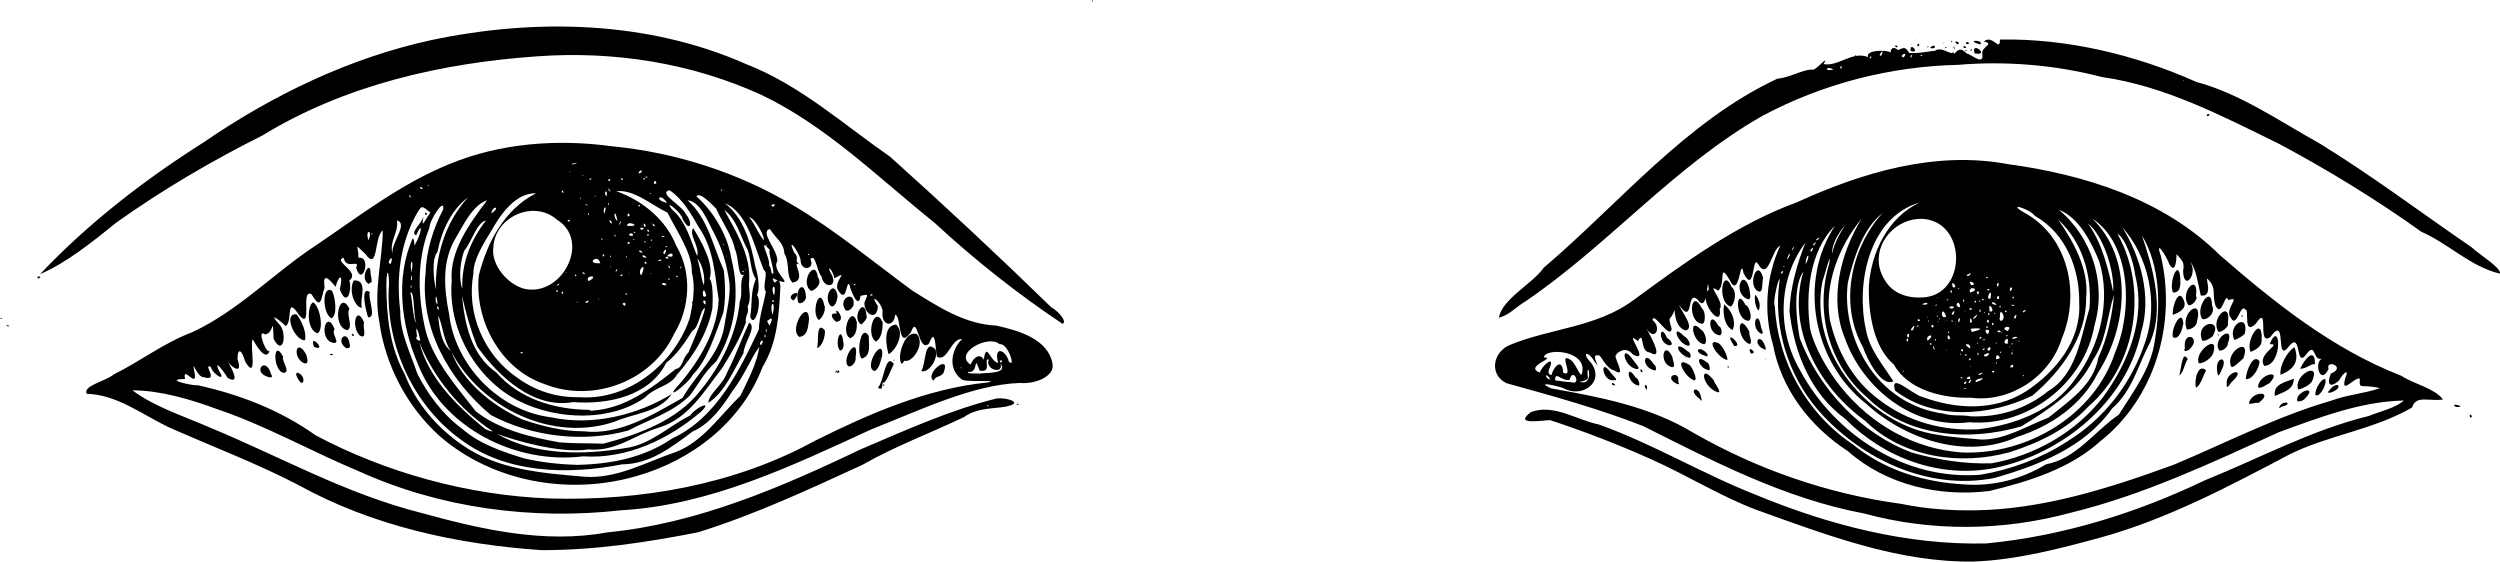<svg xmlns="http://www.w3.org/2000/svg" width="1547.905" height="347.702"><path fill="currentColor" d="M1222.56 347.672c-46.977.857-91.906-16.546-135.52-32.16-22.32-8.545-42.7-21.356-64.48-31.04-20.442-9.227-41.668-17.36-62.72-24.32-4.882-.005-23.14 3.436-12-4.96 13.964-5.41 28.397 4.883 42.24 7.68 33.42 11.956 64.087 30.57 97.12 43.52 44.988 18.617 93.69 31.286 142.72 30.08 47.13-4.54 92.886-18.77 135.52-39.2 33.6-13.526 65.78-31.056 101.12-39.68 7.103-2.872 17.056-5.133 21.76-9.6-26.56.524-52.366 10.53-77.12 19.52-41.94 19.07-83.935 38.923-128.96 49.92-41.907 11.39-86.03 11.923-128.16.48-48.64-9.114-92.842-32.082-136.64-54.08-27.56-10.83-56.44-18.73-84.64-26.56-11.022-5.228-8.588-19.52 2.4-23.84 24.746-10.13 53.377-10.81 75.84-27.36 31.8-23.305 64.292-47.18 101.47-60.8 40.616-18.513 85.715-32.032 130.53-23.68 47.535 6.47 96.32 21.64 131.36 56.32 34.027 29.563 69.998 58.327 112.32 74.72 8.222 5.37 20.372 7.553 25.92 14.72-8.918 1.35-16.693-2.97-19.2 4.96-23.677 13.764-51.235 16.92-75.68 28.96-37.644 19.84-75.417 39.908-116.48 51.36-25.658 7.002-52.248 13.987-78.72 15.04zm0-31.68c42.632-.612 83.88-13.835 123.52-28.32 32.4-13.576 63.726-29.865 97.6-39.68 9.688-3.63 20.37-4.302 29.92-7.68-12.27-2.84-12.898 1.428-12.48-5.92-3.593-1-12.15 10.928-8.96-.44 2.758-6.24-1.652-2.87-3.84 1.56-5.47 4.977-8.003 2.82-5.12-4.248 10.01-3.918-3.513-9.227-1.44-2.792-5.336 10.888-9.398-4.935-3.68-6.56-6.385 2.61-3.87-11.087-10.233-2.4-6.716 9.075-2.692-15.052-10.567-5.12-9.08 11.9-.755-20.627-11.53-5.76-8.664 6.425-.147-21.43-9.1-8.16-8.197 7.986-3.672-10.023-6.4-8.64-2.847-4.82-5.217 11.52-8.8 5.28-5.008-5.55 7.036-14.425-1.687-11.273-2.24-5.975-3.87 11.66-8.073 3.273-2.18-7.123.776-10.554-4.16-15.68-3.535-4.456 3.965 10.843-4.89 9.53-1.686-6.915-2.86-17-6.63-20.89 5.216 7.007-3.644 18.933-4.32 6.08.9-6.495-.34-6.153-4-10.81-.117-.708.03 13.935-4.48 6.33-1.828-5.195-9.244-16.527-5.28-5.12 9.784 41.304-3.517 87.903-37.59 114.72-18.777 17.036-44.356 24.84-68.49 30.72-30.78 3.82-63.742-3.496-87.68-24.64-23.387-15.178-41.332-38.4-46.4-65.92-6.038-20.27-4.157-42.692 4.48-61.28-5.3 1.894-7.233 22.44-13.76 11.267-3.77-6.422-1.8 19.737-8.96 5.693-2.173-11.863-2.338 18.035-8.96 3.584-6.744-10.81-1.798 3.12-6.717 7.296-8.44-5.817 4.383 7.313.956 11.2 2 14.275-14.49-6.035-6.72-12-1.324-12.075-.182 16.314-6.88 6.4-7.536-6.753-1.935 16.834-11.76 3.096 2.24 5.072 10.102 14.44 4.24 15.944-7.194-2.092-6.694-13.105-6.88-12.64-2.57 7.62-4.563 2.42-1.76 11.52-.905 7.545-11.5-11.407-11.84-5.28 5.856 4.465 1.418 13.66-3.84 5.12.045.286 12.408 20.868 2.15 14.88-6.685-.372-3-14.392-7.396-7.04-9.953-8.345 8.647 14.42-3.076 8.32-6.196-7.764-13.414 3.346-10.08.64-3.48-1.424 7.373 14.81-1.408 9.28-5.304-1.168-8.73-10.415-9.632-9.28-6.31-2.056 2.73 10.878-2.72 3.68-3.876-6.946-8.445-5.82-2.08.8 8.83 11.844-5.503 22.27-17.12 15.68-4.616-1.6-17.724-4.542-7.68.16 30.34 5.352 61.714 11.312 88.48 27.68 39.626 22.614 83.146 37.723 128.48 43.84 14.967 3.095 30.054 4.158 45.28 4zm188.52-63.44c1.762-5.65 10.106-2.8 1.56-.72-.518.246-.9.854-1.56.72zm-18.6-2.896c1.445-7.854 16.332-7.837 5.766-.064-1.447-.923-5.232 1.28-5.766.064zm29.92-1.184c-1.657-6.024 13.124-10.547 5.12-2.087-1.088 1.51-3.323 2.406-5.12 2.087zm-369.92-1.44c-8.3-5.886-.504-9.17.8-.8.432.687.556 3.26-.8.8zm356.04-1.84c-1.29-7.54 6.7-8.53 11.73-10.732-.144 7.21-6.478 8.122-11.73 10.732zm25.08-.72c-.272-6.58 9.228-15.534 5.44-4.835-.818 1.944-3.43 6.4-5.44 4.835zm-370.36-1.688c-9.882-3.68-11.104-18.674-2.12-7.272.26 1.767 5.815 8.256 2.12 7.272zm378.04.16c6-8.81 10.47-2.76 1.92.087l-.96.16zm-421.72-1.592c-3.19-3.55 1.26-4.216 0 0zm403.52-.165c-3.842-8.626 14.813-18.663 8.28-4.793-1.89 2.436-5.45 4.03-8.28 4.793zm-63.36-1.115c-1.41-4.45 1.263-15.608 6.2-10.705-1.97 3.406-3.12 8.857-6.2 10.705zm38.36-.24c.15-8.31 15.857-11.758 7.04-2.56-2.2.904-4.828 3.566-7.04 2.56zm-19.36-1.92c-1.212-8.07 12.75-10.8 3.84-2.1-1.02.25-4.334 6.797-3.84 2.1zm-380.44.396c-1.54-3.41 4.63 1.65 0 0zm15.64.244c-6.772-1.47-7.47-14.726-1.12-4.64 1.276-.602 3.65 6.066 1.12 4.64zm24.48-.8c-9.37-4.58 2.17-9.02.64-1.6.342.64 1.18 2.21-.64 1.6zm10.72-2.24c-6.175-1.694-13.32-16.214-2.88-9.44 1.736 1.767 5.085 9.147 2.88 9.44zm-49.6-.16c-7.403 1.74-9.463-14.756-2.48-4.96.152.713 6.093 5.616 2.48 4.96zm391.04-.64c.037-5.128 4.82-16.467 8.48-10.88-.286 4.6-4.753 11.482-8.48 10.88zm-357.44-1.28c.41-.574.41.574 0 0zm316.16-.96c1.23-3.153 1.79-16.535 5.28-10.08-2.218 3.052-2.42 8.194-5.28 10.08zm24-.147c-3.395-12.23 7.706-12.946 1.92-2.573 0 .617-1.668 3.427-1.92 2.573zm38.76-.253c-.834-5.928 4.526-14.798 8.6-17.04 3.356 8.714-.58 13.868-8.6 17.04zm-396.2-1.987c-.806-4.175 2.958 1.952 0 0zm7.84-.973c-7.755-2.303-5.987-13.375.32-3.52 1.43.426 2.31 4.94-.32 3.52zm34.72.16c-6.78-.722-9.526-11.318-1.675-4.96 1.8.528 2.2 4.344 1.675 4.96zm-45.28-.8c-8.388-1.627-10.01-16.714-2.08-5.757.676 1.288 5.954 6.337 2.08 5.757zm411.08-.24c2.555-5.656 9.455-14.13 9.08-2.48-1.4-1.467-5.482 2.98-9.08 2.48zm-354.4-.64c-.746-2.638 1.778.488 0 0zm-34.44-.24c-8.87-1.828-5.293-17.957.16-6.24-.036 1.65 2.37 6.253-.16 6.24zm345.92-.96c-3.52-8.78 13.085-18.77 7.68-4.397-1.224.703-7.364 7.576-7.68 4.397zm20.64.16c-4.912-7.534 11.838-13.917 3.36-13.44 6.733-16.438 8.42 13.174-3.36 13.44zm-40.48-1.6c-3.218-7.107 12.794-19.064 8.96-6.56-.615 3.042-5.85 6.77-8.96 6.56zm-291.84-2.08c-5.347-.35-14.445-14.15-5.513-10.4 2.902 2.263 5.398 7.497 5.513 10.4zm23.36-.48c.386-1.112.386 1.112 0 0zm-49.72-.88c-.25-1.076 1.118.37 0 0zm2.68.08c-8.138-2.368-9.87-11.888-.925-4 1.6.358 2.734 3.77.925 4zm9.92-1.28c-8.373-2.51-3.636-7.28 1.28-1.12.522.638-.04 2.108-1.28 1.12zm28.36-1.36c-3.632-6.082 5.028-.248 0 0zm309.24-1.04c-3.324-7.532 7.7-23.73 6.88-7.52.328 4.135-3.637 6.22-6.88 7.52zm-40.64-2.24c-1.485-12.005 11.202-6.686 2.484.884-.536.578-3.97 1.766-2.484-.884zm21.32 1.36c-5.05-7.27 10.08-17.176 5.24-4.24.194 2.098-3.278 4.67-5.24 4.24zm-281.64-.72c-8.18-3.257-2.916-11.236.32-2.24.252.465 1.085 3.44-.32 2.24zm-18.68-2.01c-8.322-12.402 6.98.478 0 0zm-28.68-.23c-6.556-1.244-10.91-14.748-2.24-5.76 1.52.17 5.224 5.998 2.24 5.76zm-11.84-.32c-7.204-1.693-5.49-14.84-1.11-4.48 1.607.67 5.076 4.767 1.11 4.48zm51.68-.16c.41-.574.41.574 0 0zm-29.92-.48c-7.13-.9-9.97-17.657-1.8-8.96 2.537 1.012 4.47 8.485 1.8 8.96zm28-.16c-8.252-3.28-7.316-21.638.16-7.52-.712 1.975 2.62 7.14-.16 7.52zm280.52-2c-5.005-11.815 13.458-14.716 6.36-2.64-1.845 1.26-3.974 2.998-6.36 2.64zm19.96-.4c-4.966-9.428 9.232-17.545 6.4-3.91-1.728 1.78-4.18 3-6.4 3.91zm-38.08-1.76c-1.702-4.55 5.547-18.504 6.4-8.627-.59 3.53-2.584 10.68-6.4 8.627zm27.84-1.28c-.866-2.546 1.647 1.54 0 0zm-309.12 0c-7.9-1.665-5.988-16.94-.076-5.6 2.196.257 2.766 6.5.076 5.6zm26.56-.727c-7.71-3.68-2.39-16.607-.48-4.873.01 1.353 2.23 4.604.48 4.873zm282.88-1.353c-5.493-8.225 8.28-20.79 5.76-5.356 1.136 2.434-4.55 6.015-5.76 5.356zm-300.8-1.12c-5.55-2.3-6.333-12.305-5.196-15.84 4.724 3.912 7.457 10.496 5.196 15.84zm281.32-.244c-4.773-10.163 10.245-21 6.2-5.036-.308 3.185-3.55 4.833-6.2 5.036zm-300.2-3.596c-9.662-.86-7.1-23.593 0-9.28 2.17 1.465 2.178 9.333 0 9.28zm27.36-2.08c-7.296-2.514-6.364-21.347-.557-9.6 2.893.644 5.246 11.485.557 9.6zm282.4-.8c-5.13-6.353 5.747-22.19 5.92-8.48 2.265 4.224-2.298 9.1-5.92 8.48zm24-1.92c1.226-1.722 1.226 1.722 0 0zm-42.36-.72c-.606-4.76 3.83-18 7-8.4 1.712 4.772-3.61 7.213-7 8.4zm-256.68-2.64c-2.578-3.403-2.296-9.646-1.76-9.723 2.306 2.51 3.693 7.52 1.76 9.723zm-16.92-2.48c-8.998-2.4-5.25-25.536.44-12.116 3.6 2.76 1.83 10.32-.44 12.116zm283-1.2c-5.192-8.18 6.715-20.075 4.96-5.44 1.647 2.486-3.612 7.186-4.96 5.44zm-272.48-3.36c-10.125-3.725-3-20.493.8-6.72.093 1.5 1.876 7.283-.8 6.72zm263.2-4.16c-2.74-5.69 3.253-21.57 4.48-9.44.098 3.964.77 9.533-4.48 9.44zm-257.56-1.21c-5.882-4.223.46-20.404 3.8-7.75-.94 1.966.447 10.938-3.8 7.75zm129.24 120.09c17.287 1.15 34.747-3.383 49.6-12.48 19.065-3.578 29.964-20.46 45.12-30.72 9.215-14.72 20.107-28.6 22.4-46.4 3.565-21.158 3.277-45.898-8.076-64.64 7.004 20.515 13.95 45.343 5.196 66.016-7.522 14.035-10.972 30.15-23.68 41.184-16.763 23.95-45.71 35.3-72.96 43.04-41 7.96-82.644-11.662-109.44-42.565-18.224-21.22-27.482-51.422-23.52-78.875.8-7.452-4.635 11.776-2.84 15.267 1.76 33.74 19.587 66.077 48.12 85.213 20.127 16.46 44.82 23.708 70.08 24.96zm9.28-6.08c18.65-3.135 37.244-10.074 53.117-20.32 23.623-14.354 40.742-36.918 49.123-63.04 7.626-23.447 1.756-51.492-14.637-69.92 11.53 18.633 18.323 43.06 11.757 64.8-8.85 42.95-48.572 75.587-90.72 84.32-33.64 6.69-68.376-6.04-92.32-30.24-21.62-15.667-31.797-41.15-34.72-66.56.267-14.63 4.825-29.883 9.833-42.72-17.167 22.868-17.62 54.75-3.113 79.36 21.497 40.004 65.554 68.11 111.68 64.32zm6.72-7.04c26.866-4.843 52.33-19.308 69.12-41.124 15.583-21.49 26.48-48.363 19.84-75.196-.904-8.368-6.272-23.354-11.04-25.76 19.095 33.784 11.834 81.088-17.76 106.687-13.38 14.338-30.665 22.646-48.96 28.513-30.727 8.45-66.173 3.363-89.607-19.52-28.405-20.627-48.85-56.938-38.073-92.48-6.446 9.066-4.667 28.98-2.24 41.6 12.098 31.68 38.26 59.162 69.6 70.72 16.024 4.45 32.498 7.08 49.12 6.56zm-18.56-6.72c40.234 1.678 82.014-22.552 95.04-61.92 11.264-26.754 9.446-67.39-14.08-82.88 25.735 25.363 21.606 67.2 3.36 95.68-9.858 19.782-29.18 32.8-49.6 39.36-31.7 14.522-69.38 1.88-93.92-20.488-32.604-25.634-42.248-75.345-19.2-110.14-15.99 15.878-18.336 42.892-15.36 64.132 2.483 10.89 10.578 25.264 19.04 35.776 18.682 23.173 45.22 38.262 74.72 40.48zm12.16-8c14.894.232 28.117-8.476 41.68-13.6 12.52-10.3 27.783-19.886 30.8-37.12 5.78-12.08 8.913-27.9 9.673-38.88-4.14 12.874-4.686 28.368-13.033 40.355-9.02 18.827-27.01 30.45-44.32 41.085-32.315 9.48-70.826 6.817-95.835-18.24-23.422-20.22-32.024-53.16-23.205-82.08 1.877-10.747-2.808 6.937-4.16 10.88-8.486 43.436 28.426 88.645 71.84 94.72 8.674 1.584 17.852 2.06 26.56 2.88zm-1.6-6.4c22.848-2.738 46.697-11.75 60.16-31.68 15.07-20.162 21.817-47.794 14.56-72-5.043-12.37-12.67-27.48-25.12-32.195 20.338 16.66 29.78 45.646 22.08 71.555-6.112 35.724-41.304 62.986-77.44 60-34.102 4.502-65.966-20.66-77.12-52.125-9.95-24.14-2.557-52.72 10.317-73.795-14.057 17.06-23.09 40.496-19.597 62.4 4.44 19.34 13.89 37.32 30.358 49.44 17.446 13.643 39.757 19.735 61.802 18.4zm-5.12-8c17.424.797 34.457-4.456 48.035-15.52 17.904-10.598 20.248-33.428 25.725-51.52 1.495-20.337-4.164-40.64-19.52-54.88 9.655 13.902 19.155 30.722 17.44 48.387.24 24.502-15.302 45.437-33.28 60.733-26.388 12.797-60.887 15.505-85.04-3.12-3.646-11.878 11.215 2.81 16.88 3.92 20.868 7.684 44.625 9.035 64.285-3.52 18.306-12.067 34.16-31.447 32.835-54.72.356-20.6-7.958-42.93-27.444-53.837-3.143-4.402-17.53-8.613-7.117-2.323 28.18 14.904 35.435 50.77 23.68 78.56-7.325 23.546-32.26 39.547-56.16 36.32-16.553.54-38.75-4.345-47.68-20.48-12.7-10.825-15.867-31.81-15.52-48.64 1.427-20.965 11.818-42.505 31.52-51.753-31.838 9.353-39.64 50.755-33.28 78.953 2.254 12.34 10.504 21.555 16.96 31.765-7.537 3.68-16.15-13.432-18.88-21.205-14.727-26.39-7.695-61.02 12.16-82.955-12.47 9.946-17.692 27.575-21.44 42.795-2.385 17.644 2.758 36.21 11.52 50.21 10.686 17.173 27.98 28.655 48 31.23 4.994 1.677 11.118.548 16.32 1.6zm-4.16-16.96c-.41-.574-.41.574 0 0zm.64 0c2.7-.577-1.495-.977 0 0zm.32-2.976c2.52-3.608-2.58-.27 0 0zm2.88-.8c2.692-4.46-2.812.7 0 0zm-246.88-.384c6.754 2.344 1.128-9.947-.96-1.44-4.894 1.09-9.132-6.008-8.96.32 3.298.298 6.67 1.103 9.92 1.12zm6.08 0c8.714 1.76 3.334-15.594 4.16-3.52 1.53 3.132-8.16 3.404-4.16 3.52zm244.64 0c10.628-4.098-2.657-2.128 0 0zM960 234.944c-3.5-5.66-3.786-.206 0 0zm259.77-.3c1.182-3.556-5.087.6 0 0zm-4.57-.25c-.96-2.22-2.165-.32 0 0zm38.08-1.76c-1.25-1.17-1.25 1.17 0 0zm-292.64-.48c1.352-5.42 6.737-10.748 7.2-1.44 7.576 3.637-3.96-13.72 4.918-7.68 3.6 2.518 7.095 15.75 7.082 4.32-1.524-10.754-22.996-11.7-24-6.08 8.557.15-12.664 5.524-2.473 9.44 1.78-4.973 9.984-11.473 5.833-2.24-.768 1.47-.43 3.813 1.44 3.68zm265.44-.09c4.786-3.043-4.336.434 0 0zm8.64-1.655c-.037-2.527-2.995 1.093 0 0zm-56-.333c-.818-1.148-.818 1.148 0 0zm63.04-1.76c.212-2.15.3-.634 0 0zm4.565-1.035c1.2-3.77-4.344 1.286 0 0zm-25.685-.565c-.84-.6-.84.6 0 0zm15.68-2.08c-.22-2.122-1.012 2.288 0 0zm-16.55-1.51c1.654-3.07-2.29-.043 0 0zm18.47-1.53c-1.97-4.856-4.33 3.273 0 0zm-16-.96c-.41-.574-.41.574 0 0zm8 0c5.082-4.59-6.28.256 0 0zm-12.71-.39c.516-2.25-2.274.36 0 0zm7.59-1.05c-.85-2.996-1.025 3.003 0 0zm-10.88 0c-1.22-1.488.115 2.014 0 0zm32 .16c-.608-3.25-1.5.778 0 0zm-7.433-.873c1.048-2.457-1.628.866 0 0zm-23.287-1.047c-.542-3.326-2.598.77 0 0zm-10.56-.48c.856-1.834-1.018.792 0 0zm26.97.09c2.212-4.703-4.067.038 0 0zm-34.01-.57c-1.58-5.394-1.13.692 0 0zm30.08.32c3.065-1.888-1.966-.712 0 0zm18.56 0c-.84-.6-.84.6 0 0zm-26.79-1.03c1.163-3.446-6.18-3.78 0 0zm24.64-.96c.314-1.078-1.077.314 0 0zm-1.37-2.01c1.418-7.16-4.942.706 0 0zm-47.04.39c-.52-2.153-2.24 1.134 0 0zm49.6.09c2.7-.577-1.496-.977 0 0zm-20.8-.8c-.387-1.208-1.51 1.056 0 0zm11.52.23c-.712-1.648-.915.602 0 0zm-54.95-1.417c.458-4.305-2.352.723 0 0zm23.27.07c-.41-.574-.41.574 0 0zm45.76-.16c-.818-1.148-.818 1.148 0 0zm-56.87-.23c6.082-5.034-2.086-3.6 0 0zm5.35-.41c-1.1-1.787-1.4 1.14 0 0zm29.76.16c2.425-.935-3.36-.495 0 0zm17.44-.8c7.005-1.398-.868-2.167 0 0zm-38.56-.244c-1.6-5.37-2.7 1.918 0 0zm19.52-.487c-.758-1.883-3.066 1.975 0 0zm-45.193-.3c1.104-4.597-2.963-.617 0 0zm60.964-.796c.8-1.995-1.995.8 0 0zm-12.25-1.21c3.76-3.477-4.076-3.825 0 0zm-34.56-.64c-.41-.574-.41.574 0 0zm10.88-.48c-.773-2.224-.773 2.224 0 0zm32.96.16c-.84-.6-.84.6 0 0zm-18.79-.39c11.256-2.84.065-2.416-2.17-1.69 1.767-1.332 1.696 2.204 2.17 1.69zm17.83.07c-1.332-2.656-3.937.836 0 0zm4.16-.64c4.184-4.377-6.062-2.356 0 0zm-58.56-.64c3.106-6.497-4.042 1.95 0 0zm12.25-1.35c1.855-2.394-2.964-2.306 0 0zm33.51.07c2.626-1.26-2.03-1.087 0 0zm-42.457-1.04c.424-1.682-2.73 1.348 0 0zm24.217.08c-.41-.574-.41.574 0 0zm22.4-1.37c-.645-2.913-2.072 2.522 0 0zm-23.36-.07c-.386-1.112-.386 1.112 0 0zm1.92-.96c1.956-5.35-1.873-1.315 0 0zm8-.64c-1.218-5.88-1.96 3.716 0 0zm10.33.73c.64-4.032-2.768-.134 0 0zm-31.187-.5c1.358-1.62-1.854 1.343 0 0zm4.216-.07c-.41-.574-.41.574 0 0zm4.89-.07c-.425-1.668-2.092.158 0 0zm1.83.07c-.41-.574-.41.574 0 0zm-22.31-.39c0-2.58-3.56-.052 0 0zm5.67-.09c-1.426-1.066-.406 1.225 0 0zm44.57.09c4.02-2.016-.895-8.877-.732-3.61.585.9-1.117 2.36.732 3.61zm-33.9-.34c.774-1.062-1.294.783 0 0zm-3.95-1.032c-.636-1.593-.727 1.59 0 0zm21.845-.555c4.56-5.314-4.57 2.14 0 0zm24.966.326c2.126-5.227-2.874.254 0 0zm-42.97-1.21c-2.904-8.266-4.05 2.687 0 0zm-11.2.32c-.84-.6-.84.6 0 0zm6.08-.41c-.493-1.71-1.192.995 0 0zm9.6-1.19c2.42-5.208-3.22 1.06 0 0zm22.4.07c-.68-2.865-1.523 1.434 0 0zm3.61-.777c-.187-1.31-1.873.924 0 0zm-6.49-.41c-.818-1.148-.818 1.148 0 0zm13.12-.16c1.456-2.326-2.246-.662 0 0zm10.88 0c3.867-3.058-2.337-.55 0 0zm-52.48-.32c-.41-.574-.41.574 0 0zm25.92-.57c-.42-3.2-1.585 2.676 0 0zm-9.92.25c-.41-.574-.41.574 0 0zm.64 0c-.41-.574-.41.574 0 0zm15.04 0c4.022 1.123-1.595-7.858-.32-.32l.16.48zm-11.52-.8c.94-2.318-3.377-.7 0 0zm-12.16-.8c4.83-2.36-5.128-1.663 0 0zm5.12-.96c-.193-5.84-4.754-.48 0 0zm25.28-.09c-.964-2.188-1.406 1.17 0 0zm8.64-.71c-2.154-1.892-3.448.093 0 0zm-48.55-.23c1.12-2.11-2.11 1.12 0 0zm-6.08-.64c2.568-2.737-6.88.644 0 0zm43.43.07c-3.822-3.66-4.172.483 0 0zm-12.863-1.522c.147-2.482-2.406 1.11 0 0zm-7.297-.878c-.515-3.37-1.12 3.2 0 0zm9.69.41c1.104-1.81-2.106.6 0 0zm-19.29-.823c-1.648-1.47-1.62.633 0 0zm22.08-.23c-2.105-1.184-2.105 1.184 0 0zm3.767-.713c1.6-9.092-3.94 1.4 0 0zm5.284.164c.28-4.838-2.917 1.186 0 0zm8.96-.32c1.132-2.652-2.1.49 0 0zm-46.81-.41c-.78-.747-.303 1.123 0 0zm-9.28-.16c26.642-1.365 27.638-44.898 1.6-48.48-19.714-2.27-36.692 19.465-25.28 37.565 4.936 8.64 14.328 11.5 23.68 10.915zm30.4-1.44c-.41-.574-.41.574 0 0zm4.25-.71c.088-4.038-2.87.382 0 0zm-16.64-.64c-.176-3.663-2.115-.357 0 0zm11.11-.25c7.678-1.903-1.196-4.964 0 0zm88.73-.39c.8-14.498-6.912-35.773-15.61-42.33 9.08 12.68 12.584 28.552 15.61 42.33zm-63.68-.32c3.026-3.276-1.505-3.294 0 0zm-13.53-.57c2.18-2.204-2.87-.074 0 0zm-18.15-1.03c.06-1.177-1.75.605 0 0zm-2.33-1.623c-3.13-5.78-2.176 3.7 0 0zm26.487.18c1.283-5.006-2.426-.395 0 0zm-16.567-.727c4.92-.525-3.973-4.7 0 0zm10.24-4.64c-1.623-1.84-1.52 1.214 0 0zm-11.68-1.28c3.84-3.85-4.92 1.03 0 0zm-.48-.48c.41-.574.41.574 0 0zm-115.11-1.03c1.493-3.624-2.884 1.05 0 0zm.96-3.84c1.072-1.892-1.34.416 0 0zm13.44-1.6c3.874-7.864-.147-6.73 0 0zm-11.2-3.2c4.08-7.3-1.185-1.377 0 0zm27.52-3.52c1.395-6.34 4.464-11.998 7.983-17.37-4.2 4.504-8.324 12.2-7.983 17.37zm-12.57-1.37c2.628-5.098-2.864.342 0 0zm-11.596-1.356c2.01-4.568-2.438 2.528 0 0zm12.967-2.393c3.698-4.328-2.336.272 0 0zm1.83-3.13c4.653-3.62-2.336-.113 0 0zM335.2 340.632c-52.103-3.58-104.744-14.96-150.72-40.48-26.08-13.53-53.83-23.962-80.48-35.84-16.14-7.816-31.87-20.072-50.33-20.48-2.46-5.1 11.782-7.738 16.73-12 16.425-8.068 31.157-19.6 48.48-26.08 28.647-13.254 50.615-36.687 76.64-53.76 27.082-18.296 52.562-38.16 82.72-50.4 31.61-13.1 66.994-15.613 100.48-11.04 39.41 3.764 78.444 16.28 112.48 36.64 25.962 15.387 49.46 34.92 73.76 52.8 16.013 9.958 32.315 20.72 51.827 21.6 13.405 2.957 32.237 8.124 34.893 23.68 1.474 7.8-10.877 12.73-20.16 11.84-29.276 1.046-61.433 16.647-92.16 28.8-49.01 22.5-99.455 46.856-154.813 50.04-55.292 6.2-111.994-1.3-162.627-24.28-29.254-12.182-57.046-28.062-87.2-38.24-16.656-6.138-34.997-11.646-52.727-11.767 13.678 10.278 31.755 15.96 47.767 22.967 43.38 17.935 84.22 41.08 130.56 52.8 37.492 10.322 76.657 19.42 116 12.16 55.737-5.466 107.36-27.915 157.28-51.68 27.38-11.638 55-24.197 83.52-31.2 5.995-.71 15.837 2.393 7.84 4.48-5.937 2.12-18.993.398-28.08 7.04-20.58 9.847-42.72 18.034-62.96 29.6-33.286 15.308-66.474 30.77-101.76 41.76-31.975 6.26-63.902 11.108-96.96 11.04zm5.12-32c56.358 1.608 114.506-8.377 164.48-35.84 33.694-16.764 69.295-32.277 106.88-36 8.036-1.653-11.737-.102-15.8-1.6-9.33-6.388-7.004-18.75-.2-25.21-6.724-.938-9.044 14.615-15.56 10.878-1.12-5.424-.75-18.908-4.92-8.142-6.848 6.288-6.86-19.332-11.2-6.964-8.535 11.653-5.642-10.19-9.76-10.88-.9 8.523-8.416 6.548-7.84-1.12 1.1-5.27-9.422-14.105-2.88-4.32-.17 9.588-8.576 5.447-8.32-2.08 1.877-4.995 3.345-5.54-2.4-4.16-1.242 9.888-6.95-5.712-6.65-6.4-2.282-5.022-1.493 11.818-6.95 3.36-4.15-5.513 7.805-13.656-2.56-7.84-1.198-6.198-5.84-9.226-1.28-1.44 2.938 7.19-5.335 7.83-6.72.32-3.038-3.524-3.68-14.72-6.88-10.72 3.176 6.358-6.154 8.022-6.08.32-1.11-5.13-8.764-15.3-4.035-4.48 3.966 3.756-.64 4.855 3.555 7.555-6.288-3.094 5.29 9.37-4.48 11.165-4.366-4.47-1.385-11.773-5.12-18.24-.32-6.63-4.665-8.386-8.96-15.04-6.5 1.943 5.113 12.937 4.64 20-4.42 6.6 14.202 17.662-2.88 10.56 1.562 7.345 3.362-4.5 4.8 4.8-.805 16.968-1.723 34.703-11.04 50.08-13.052 34.39-44.2 58.044-78.4 67.68-41.38 11.91-88.463 3.663-121.28-24.64-20.187-17.996-33.954-44.037-37.6-70.88-3.817-18.825 2.213-40.428 2.08-56.675-5.478 4.053-2.586 25.85-10.76 14.54-7.633-7.2-4.07-4.93-4.28 2.362 8.58-1.335 2.27 19.208-1.44 6.013 2.873-5.42-6.682 1.693-7.593-6.007-7.356 1.928 10.563 8.7 3.433 14.007 1.8 5.92-1.456 17.415-5.92 5.526 2.477-10.242-.85-8.76-2.56-1.526-4.2-5.024-8.196-9.325-6.88.48-2.166 5.98-1.855 14.893-8 4.16-7.302-4.168 1.03 22.9-7.68 12.97-8.71-13.025-3.787 3.617-8.32 6.7-4.06-3.934-11.013-8.9-4.48-1.56 5.604 4.7 3.238 21.342-3.04 9.56-.86-16.16.444-3.155-5.44-2.88-5.572-4.15 1.532 14.096 3.04 9.76-2.283 8.477-9.43-4.738-10.56-6.72-2.023 3.176 3.406 26.727-4.64 13.92-1.808-6.498-4.62-9.88-4.8-1.6 3.814 11.073-4.63 3.83-6.08 1.6 2.29 3.374 8.41 14.877-.085 9.92-1.935-3.543-9.036-12.713-5.195-4.16 5.1 7.717-4.755 1.298-5.053-2.56-5.73-2.664 5.54 9.254-4.263 6.4-4.894.346-8.098-14.292-5.725-1.92 1.125 8.846-7.804-6.073-6.08 3.04-13.44-.053 3.643 4.148 8 3.84 26.202 5.82 50.938 15.395 72.96 31.04 43.6 23.15 94.735 37.225 144.8 39.04zm203.2-68.48c4.072-4.392 4.584-22.016 9.92-14.816-2.094 4.08-4.962 12.714-6.88 11.456-.633 2.617.187 5.007-3.04 3.36zm3.2-1.53c.817-2.286 1.117 1.324 0 0zm-360.92-2.075c-7.366-10.297 4.765-4.552 1.53.555l-1.53-.555zm392.28-.874c-6.243-3.9 11.2-17.93 6.08-4.715-2.13 2.925-4.984 1.574-6.08 4.715zm-412-2.24c-10.386-3.082-1.504-13.43 1.76-1.76 1.155 1.822.303 2.406-1.76 1.76zm9.6-2.56c-6.995-1.104-6.728-22.285-.32-9.878-1.306 2.44 4.978 9.208.32 9.878zm342.56-.16c1.246-3.577 2.452.933 0 0zm-1.28-.125c1.647-2.684 2.247.133 0 0zm24.64-.835c-7.647-1.986 5.617-22.455 4.64-9.6-.91 3.388-1.86 8.088-4.64 9.6zm3.52-7.68c-.277-1.115-.848.754 0 0zm25.28 7.68c3.135-4.86 1.648-20.377 8.8-13.44 2.227 5.764-4.463 15.087-8.8 13.44zm-45.12-2.88c-4.985-4.48 6.88-20.744 4.48-5.6.473 2.615-2.052 6.018-4.48 5.6zm32.84-1.84c-3.062-4.07 2.33-21.4 9.72-18.036 5.352 6.967-4.003 18.254-7.68 16.28l-1.797 2-.243-.233zm-370.44-.4c-6.93-4.083-4.01-15.816 1.92-5.12.75 2.475 2.005 6.824-1.92 5.12zm365.44-1.37c.71-1.648.917.602 0 0zm-19.418-1.23c-3.72-2.17-.83-22.267 4.218-14.038-.14 4.98 1.8 12.106-4.218 14.038zm-328.422-2.038c-3.633-.9 3.326-1.386 0 0zm344.897-.686c-1.3-4.466-3.98-17.612 4.63-18.354 5.795 5.13-.142 16.037-4.63 18.354zm-30.137-2.273c-3.56-4.37.783-16.66 2.04-5.52.553 1.726.304 5.538-2.04 5.52zm-325.6-2.25c-3.65-9.833 8.98 3.612 0 0zm19.8.73c-7.173-5.166 1.09-12.127 2.24-2.573.727 2.19-.43 2.962-2.24 2.573zm291.52 0c1.566-2.026-.976-17.595 4.96-11.04.407 3.2-1.463 10.228-4.96 11.04zm-299.2-3.2c-9.974-1.648-4.735-22.104.64-8.48-2.367 2.8 3.962 8.908-.64 8.48zm335.84-.8c-6.63-3.946-.895-23.23 4.16-11.84-.155 4.27-.432 9.324-4.16 11.84zm-354.56-.89c-6.46-1.73-12.164-17.085-4.233-15.996 4.025 5.196 6.168 11.864 5.26 16.047l-1.027-.05zm338.72-1.19c-6.763-2.922.917-21.655 4-9.76-.027 3.9-.17 7.738-4 9.76zm-31.52-.8c-7.078-4.11 5.17-24.357 5.92-11.04-.69 4.196-.418 10.033-5.92 11.04zm-272.28-.89c-5.68-5.432-2.098-19.555 2.68-8.07-1.052 2.727 2.305 10.93-2.68 8.07zm-5-.163c.563-2.758 2.68 1.96 0 0zm-21.12-1.19c-7.41-2.315-6.13-18.008-2.78-19.2 4.293 2.398 6.816 16.92 2.78 19.2zm18.4-1.92c-10.113-2.214-4.976-26.19 1.32-13.187-2.32 3.15 2.703 11.334-1.32 13.187zm318.24-3.52c-6.557-3.81 2.086-18.317 3.2-5.747.952 2.052-1.982 4.607-3.2 5.747zm-14.84-1.84c-.845 1.422-7-6.12-.36-4.88-2.076-5.966 6.488 4 .36 4.88zm-11.52-.96c-5.054-4.533.653-22.3 3.48-9.04 1.292 2.858-1.432 8.16-3.48 9.04zm-301.64-1.04c-5.8-2.89-5.952-20.792.245-17.12 1.877 3.29 3.78 14.858-.245 17.12zm22.72-.64c-.626-.624-5.765-20.173.96-15.68-1.427 3.5 4.437 16.058-.96 15.68zm295.36-4.64c-4.84-7.274 6.335-12.676 5.12-2.797-.66 1.616-3.435 4.552-5.12 2.797zm-299.32-1.36c-3.533.565-8.736-9.7-5-16.88 9.463-.268 3.325 11.965 5 16.88zm289.72-1.68c-4.08-6.15 2.922-16.054 4.8-5.84.034 3.453-2.272 8.953-4.8 5.84zm-19.32-1.2c-3.065-8.12 4.103-15.64 4.6-3.28-.384 1.92-2.52 4.04-4.6 3.28zm-3.08-1.52c-6.57-2.923 7.493-8.83 0 0zm10.88-5.92c-7.57-5.164 2.718-20.95 4.16-8.445 2.752 3.506-.904 7.574-4.16 8.445zm-273.72-4.24c-6.697-3.123 1.136-16.302.92-6.48 1.776 8.225-.394 4.086-.92 6.48zm133.56 119.28c19.92 1.31 37.856-9.022 56-15.2 17-6.29 27.78-22.86 40.32-34.915 4.714-9.62 10.308-20.204 11.755-30.365-5.08 6.69-9.308 18.056-16.875 27.68-5.044 8.173-13.42 20.108-24.48 24.8-13.153 9.848-26.415 20.185-43.68 20.32-33.46 6.588-71.6 5.808-99.84-15.36-29.148-21.012-45.796-57.5-44.64-92.48.87-8.108-1.12-17.965-1.44-3.2.126 18.895 1.972 38.028 11.36 55.2 6.594 17.102 19.242 32.533 35.235 43.52 21.988 15.77 50.2 17.74 76.285 20zm-4.8-7.36c21-.44 41.373-4.406 58.88-16.32 27.624-12.875 41.482-41.9 53.7-67.445.122-7.545 3.105-16.55 4.38-23.435-2.733-3.37 1.956-11.764-1.367-13.513-5.866-14.655-10.19-35.813-24.073-41.247 11.847 8.98 16.157 25.047 18.88 39.24 1.973 5.716 2.957 15.397.887 17.44 3.638 3.504-1.146 21.57-4.087 13.6 1.535-8.914-.04-14.744 3.52-23.447-3.65-5.14-2.915-13.72-5.44-18.69-3.753-6.747-6.454-18.503-14.08-23.94 7.012 13.086 16.626 28.02 15.36 44.32-.738 3.53 1.87 10.272-.96 15.36 1.183 4.12-1.764 5.987-1.02 9.835-3.7 10.18-9.3 19.45-14.66 28.21-11.348 14.6-20.853 31.2-38.88 36.836-15.158 4.35-26.83 15.246-44 13.6-17.12 2.91-46.643-5.867-56.64-9.6 23.72 13.543 53.75 13.15 79.52 8.8 15.467-1.944 28.007-14.365 40.087-20.16 3.69-5.254 14.536-9.92 6.633-2.24-19.934 16.912-45.677 29.313-72.96 27.52-41.302 5.1-86.9-17.292-102.4-57.6-10.378-24.35-13.718-53.263-3.04-77.436 2.318 2.08-.74 8.494 3.2.476 2.545-5.698 2.557-10.646-1.027-2.36-4.088-1.196 2.81-6.788 4.55-11.4-1.935 8.866 1.274 1.3 4.24-2.645-5.82-4.484-5.126-5.13-9.525 2.645-9.36 17.877-11.618 38.4-9.12 58.4-.345 13.132 6.52 26.572 10.56 38.72 5.852 11.81 15.492 25.203 27.84 34.208 10.504 9.27 25.01 14.205 38.4 18.272 10.67 2.46 21.748 3.667 32.64 4zm81.28-38.4c.26-5.676 9.17-11.365 11.52-18.56 5.522-10.73 8.326-19.525 13.833-31.127 4.795 2.847-3.178 12.116-3.593 18.967-5.972 10.34-11.724 24.384-21.76 30.72zm14.4-20.48c-.84-.6-.84.6 0 0zm-189.72-96.084c-.557-2.99 2.942.708 0 0zM373.6 274.712c22.53-5.965 46.06-14.674 60.16-33.045 12.59-15.234 22.552-35.09 24.32-55.362 2.148-4.14-.858-12.817 2.88-16.393-4.53 2.777-3.092-10.123-6.08-16-.9-6.413-7.49-16.06-11.52-24.8-3.592-3.744-10.427-10.486-12.16-7.53 11.345 10.128 19.528 25.04 21.525 38.163 5.582 21.54 2.712 44.612-9.205 63.925-7.828 7.214-10.983 14.146-16.32 21.12-10.77 10.795-25.656 15.03-38.205 21.76-27.586 7.646-59.52 3.993-85.117-9.6-25.854-21.592-44.183-54.022-40.36-88 .367-13.965 5.033-28.224 10.88-39.2 1.13-8.322-8.69 6.997-8.48 11.2-8.292 20.43-7.04 43.715-2.4 63.81 5.07 18.927 19.376 34.746 31.04 49.876 14.658 11.548 33.977 16.053 52 19.273 9.032.768 17.954.443 27.04.8zm-68.48-7.607c-20.125-13.185-36.75-33.23-45.53-55.364 5.632 22.218 22.64 39.033 40.73 53.85 1.48.6 3.173 1.59 4.8 1.513zm56-.073c22.646 2.692 43.05-10.34 61.436-20.64 9.032-15.4 23.077-26.847 25.924-44.445 1.4-9.453 3.88-18.3 3.2-26.595-1.642-11.352-3.97-19.804-8.96-29.856-4.12-7.33-8.607-20.672-17.03-21.504 12.687 11.21 15.63 28.07 22.47 43.395.693 6.793 1.436 16.86-.32 26.17-5.036 13.562-9.972 29.65-18.868 38.435-2.635 5.567-19.902 18.263-8.012 5.516 13.076-15.38 23.32-33.677 24-52.062-2.4-15.305-2.83-31.065-12.32-44.813-4.563-7.957-9.99-17.465-18.08-22.88-7.513 1.81 7.59 9.137 10.24 15.04 4.527 5.5 2.324 11.668-2.24 2.56-.23-3.178-12.085-13.118-6.476-5.6 9.135 7.43 11.903 20.608 15.596 28.8 1.638-6.228-5.498-13.28-2.46-17.28 5.074 8.33 13.146 22.32 10.14 31.36 2.228 2.102 2.035 13.547 1.76 17.853-2.677 15.627-11.99 30.204-22.08 41.667-4.146 7.084-13.054 7.057-19.84 14.08-21.132 14.82-53.808 14.033-77.856 2.08-27.23-13.73-44.107-45.11-41.664-74.4-1.374-18.433 10.843-35.232 21.92-49.92-9.204 3.134-14.92 15.892-19.52 23.52-8.532 14.213-7.205 31.08-4 47.04 3.643 31.123 30.233 59.735 63.2 63.84 25.382 5.5 53.427-1.385 74.56-14.4-7.26 11.294-23.767 11.996-35.36 17.12-38.203 12.9-82.127-8.173-100.88-42.983 6.678 17.74 24.574 32.778 43.76 41.543 12.028 4.152 24.9 7.356 37.76 7.36zm82.24-71.36c.41-.574.41.574 0 0zm144.32 65.28c-.41-.574-.41.574 0 0zm-220.8-6.72c20.182-1.4 36.207-13.55 51.52-25.76 4.49-.7 3.787-6.345 7.84-10.24 3.104-7.18 8.273-19.07 10.367-27.52-3.13.518-3.587 12.175-7.967 14.08-3.826 6.328-9.724 15.1-16.16 19.84-10.247 20.596-36.02 26.002-57.6 24.32-24.65 4.482-46.37-16.065-59.52-34.56-4.106-10.587-6.858-20.377-9.35-31.52 1.664 17.333 5.544 36.817 21.35 47.805 14.337 16.367 35.77 22.807 57.12 23.075.77.096 1.646.9 2.4.48zm245.28-2.807c-.96-1.586-1.58.525 0 0zm-253.6-5.513c31.294 2.39 59.86-21.814 68.64-49.44 1.51-7.36 3.704-18.507 1.12-27.86.532-11.556-9.226-25.304-15.04-36.94-9.944-4.807-20.908-14.55-31.68-13.28 17.19 6.115 31.057 18.414 37.1 33.76 10.11 16.973 8.344 38.813-1.27 54.487-13.463 29.08-49.804 43.316-80.48 31.113-27.298-9.343-43.28-39.634-40.48-67.2 5.024-20.408 16.037-41.227 35.52-50.88-12.96-.328-22.204 13.206-28.395 24.245-4.097 6.45-10.868 17.706-10.485 25.515-4.533 24.52 6.432 50.268 27.2 64.48 11.182 8.12 24.39 12.358 38.24 12zm69.76-58.33c.73-2.336.918 1.178 0 0zm178.08 43.77c3.785-.774 18.302.417 12.96-6.4 2.717 6.98-9.615 4.317-7.2-2.327-3.57-1.184 2.508 8.48-5.608 6.807-4.206-11.343-.1 2.195-7.192.8-.763 1.596 5.782.686 7.04 1.12zm-10.72-3.287c-1.336-1.583-1.083.08 0 0zm5.28-2.313c2.338-5.686 6.333-6.656 8.16-3.04 1.738-11.737 3.628.958 8.89 2.01-2.997-10.933 4.67-8.32 6.63-.89 4.573 4.744-.582-11.733-5.73-10.72-6.804-6.244-28.82 5.586-17.95 12.64zm19.29-1.35c.48-3.428-2.678.22 0 0zm-195.04-.32c.314-1.077-1.077.314 0 0zm-101.44-5.44c-.39-1.87-3.336.763 0 0zm-44.57-1.21c-4.722-6.487-4.914-15.95-7.927-22.167.726 7.853 1.852 17.388 7.927 22.167zm192-3.68c3.47-5.31-2.425-1.976 0 0zm-211.2-4c-1.116-5.75-3.17-9.73-1.76-1.44-2.158 1.533 2.873 4.157 1.76 1.44zm214.08-1.53c-.69-3.404-1.2 2.626 0 0zm.64-3.59c-.868-3.722-.6 3.51 0 0zm1.685-2.955c4.59-8.858-3.224-1.478-.725-2.965-2.106-1.455.928 2.8.725 2.965zm-218.645-1.525c-2.01-5.43-.918-19.525-3.68-19.2 1.41 6.144 1.546 16.16 3.68 19.2zm220.48-5.213c2.69-8.684-2.19-9.374 0 0zm-206.4-3.267c-.768-4.432-2.325-.26 0 0zm115.127-2.313c1.5-3.3-3.715-1.644 0 0zm-116.087-1.207c-.88-10.145-2.086.093 0 0zm165.76.48c1.414-3.98-3.387-2.983 0 0zm-72.383-1.522c.74-2.75-4.446 1.757 0 0zm-6.337-.078c-1.265-.594-1.265.594 0 0zm121.05-.07c.755-2.882-2.394.305 0 0zm-108.25-1.53c1.02-2.88-1.153 1.8 0 0zm29.12-1.6c-.41-.574-.41.574 0 0zm37.44-.72c-2.16-8.936-3.493 3.568 0 0zm42.05-.187c1.8-8.682-2.957-5.672 0 0zm61-.144c-.57-2.024-2.966 1.3 0 0zm-152-.71c-1.63-1.78-1.114 1.586 0 0zm-39.59-.39c-.44-3.185-2.078 1.076 0 0zm-3.29-1.143c-.853-2.898-1.71 1.283 0 0zm-59.2-1.67c-.49-15.65 4.75-29.662 14.72-42.4-6.04 1.565-8.615 12.904-13.6 18.88-2.837 7.843-3.202 17.973-1.12 23.52zm-16.32.48c-.647-20.125 5.55-41.534 19.84-57.12-10.14 7.526-16.377 20.5-18.88 33.685-3.742 4.236-2.48 16.872-.96 23.435zm55.04-.48c23.07 4.877 41.176-29.706 19.84-42.88-14.537-12.63-38.415-1.636-39.36 17.12-1.57 11.16 9.325 23.422 19.52 25.76zm-70.08-1.05c-.59-3.347-1.088 1.647 0 0zm157.687-1.1c-.396-3.157-5.937-.378 0 0zm-66.56-.32c1.4-2.482-3.123 1.765 0 0zm89.764.164c.977-4.786-.905-13.445-4.13-16.45 2.095 5.572 2.128 11.543 4.13 16.45zm93.44 0c1.933-2.057-2.38.238 0 0zm-164.89-2.49c7.82-3.834-2.632-4.01 0 0zm-109.44-.8c1.117-7.215-1.6 2.04 0 0zm159.68-.25c-1.158-2.97-.677 1.87 0 0zm5.12-1.83c-1.797-1.882-.88 1.548 0 0zm-62.72-.64c-1.63-1.78-1.114 1.586 0 0zm28.417.078c.27-2.352-3 1.426 0 0zm11.675-.146c4.373-9.78-3.324-3.13 0 0zm-34.65-.66c-2.467-3.096-2.247.178 0 0zm116.48-.713c-.05-4.267-3.343-12.6-2.323-14.4-8.196-8.897.755 5.323-.397 9.92 1.54.356 1.018 6.44 2.72 4.48zm-89.28 0c-.386-1.112-.386 1.112 0 0zm13.76.16c-.84-.6-.84.6 0 0zm-148.48-1.267c1.56-8.49-1.62-7.724-.12.78zm96 .627c-.84-.6-.84.6 0 0zm109.76-.48c-2.16-1.26-.505 1.275 0 0zm-78.72-.32c1.185-3.088-2.33 1.318 0 0zm79.783-.88c.625-1.082-1.266.005 0 0zm-46.823-1.127c-1.298-3.515-1.487.64 0 0zm7.04-.233c-.918-2.162-.797 2.198 0 0zm-43.84-.32c-.277-1.115-.848.754 0 0zm-136.076-1.996c2.35-7.988-3.833.504 0 0zm173.516.556c-.41-.574-.41.574 0 0zm-43.913-.873c-1.25-6.413-9.766.807 0 0zm28.873.073c-1.294-2.774-2.484 1.23 0 0zm8.32-1.44c2.876-1.877-4.09-.076 0 0zm2.88-1.28c-.41-.574-.41.574 0 0zm2.01-.07c.437-2.85-3.713-.326 0 0zm-13.21-.823c-3.33-3.367-3.95.643 0 0zm-12.16-.16c-.33-1.55-1.66.602 0 0zm-9.92-.55c-.793-1.686-.793 1.686 0 0zm37.76.16c2.108-4.4-7.328.48 0 0zm-42.15-.23c.525-3.11-2.355.775 0 0zm76.07-.09c-.386-1.112-.386 1.112 0 0zm50.88-.73c-.696-1.93-1.313.814 0 0zm-257.993-.62c-1.075-6.687 10.086-18.602 2.793-20.727 1.182 7.475-4.836 12.528-2.793 20.727zm168.713.073c2.538-6.184-3.15.187 0 0zm-13.76-.736c-1.354-2.83-4.358-.725 0 0zm5.12-3.584c-1.265-.594-1.265.594 0 0zm10.24-.16c-1.896-1.252-1.616.97 0 0zm61.44-.57c-.585-2.173-.953.62 0 0zm-26.24-.71c-.818-1.148-.818 1.148 0 0zm-58.79-.55c.924-2.917-3.247.424 0 0zm21.03-.25c-.41-.574-.41.574 0 0zm-10.88-.96c-1.07-1.495-1.536 1.568 0 0zm3.84-.96c-.454-1.734-1.466 1.495 0 0zm69.44.035c-.387-4.257-6.187-14.17-9.28-14.275 3.592 3.91 6 11.258 9.28 14.275zm-245.03-.104c3.107-6.605-2.387-7.13 0 0zm164.8-.32c-1.273-1.316-1.37.37 0 0zm-19.61-.183c-1.648-1.47-1.62.633 0 0zm36.8-1.35c4.14-1.408-2.3-.74 0 0zm-28.48-.285c-1.566-2.636-1.8-.513 0 0zm10.01-.424c1.412-3.492-5.446-.54 0 0zm9.92-.32c.57-2.358-2.362.564 0 0zm-6.49-.57c-.41-.574-.41.574 0 0zm-164.16-.25c-.558-1.32-1.993.586 0 0zm162.56-1.19c-2.16-1.26-.505 1.275 0 0zm8.64-.73c-2.052-2.88-1.507 1.612 0 0zm-4.8-.71c3.9-2.024-3.232-1.762 0 0zm2.56-2.325c-1.273-4.306-2.113 1.48 0 0zm-11.52-.235c10.427.648-.572-3.925 0 0zm17.28.075c-2.28-3.58-1.796.874 0 0zm-21.76-1.16c2.406-5.18-2.27 2.087 0 0zm-4.8-.44c-2.01-4.74-2.36.278 0 0zm24.64-.235c-.386-1.112-.386 1.112 0 0zm-51.52-.8c2.754-2.458-2.706-.594 0 0zm30.08-.32c-1.24-9.05-3.338-2.92 0 0zm-80.32-2.24c-.41-.574-.41.574 0 0zm88-1.44c-1.37-3.45-2.357 2.797 0 0zm-25.28-.64c-.376-2.488-1.122 2.37 0 0zm9.28-.16c2.727-5.3-.808-5.505 0 0zm-69.76-.32c6.157-4.008 1.028-5.483 0 0zm173.76-2.24c-.84-.6-.84.6 0 0zm.96-1.92c2.932-2.925-3.855-.94 0 0zm-82.56-.41c-.52-2.153-2.24 1.134 0 0zm-32-.55c-1.802-1.056-3.58.23 0 0zm12.8-.8c-.772-2.224-.772 2.224 0 0zm35.84-.64c-4.286-6.746-8.328-1.637 0 0zm-35.52-2.08c-.41-.574-.41.574 0 0zm-17.6-.8c-.865-1.7-.346 2.19 0 0zm-105.28-.48c-1.65-3.287-1.73.096 0 0zm114.35-.728c.827-1.06-2.163.87 0 0zm6.7.02c.882-5.607-2.65-2 0 0zm27.52-1.6c.06-1.177-1.75.605 0 0zm-7.45-.25c-.41-.574-.41.574 0 0zm-46.72-.48c-1.08-3.3-1.904.853 0 0zm29.12-.724c-3.006-4.287-1.078.63 0 0zm69.12-.487c-.73-2.336-.918 1.178 0 0zm-185.18-.946c-2.02-2.694-3.345.24 0 0zm3.42-2.162c-.426-1.65-1.144.97 0 0zm140.93-1.387c-.302-4.077-3.36 1.82 0 0zm-28.84-1.56c1.127-2.92-2.852.845 0 0zm-11.84-.64c1.9-2.168-2.664.218 0 0zm20.07-.183c-1.94-2.733-1.278 1.575 0 0zm13.543-.15c.28-2.137-2.54 1.096 0 0zm1.817-1.36c-1.85-.945-2.376 1.193 0 0zm-39.68-1.12c-1.265-.594-1.265.594 0 0zm35.61-1.67c1.532-3.978-4.528 2.185 0 0zm-43.93-.41c-.277-1.115-.848.754 0 0zm1.92-4.64c6.544-2.347-4.598.307 0 0zm1174.28 156.716c-1.09-4.005 3.047.18 0 0zm-916.52-5.516c.41-.574.41.574 0 0zm907.84-.96c-5.107-3.18 8.284.182 0 0zm-891.2-1.44c1.02-1.596 2.012.746 0 0zM4.8 202.072c-3.013-1.686 3.303-.064 0 0zm653.16-1.524c-27.913-18.575-54.668-39.798-79.522-62.796-34.56-27.678-66.932-59.92-107.078-79.04-43.38-19.773-91.27-27.244-138.72-23.84-59.354 4.15-119.033 17.77-170.08 48.96C131.247 99.505 100.53 117.5 72 137.837c-14.62 11.838-30.845 24.903-47.2 31.915 29.842-31.527 64.385-58.268 101.248-81.6 42.82-29.335 90.334-52.326 141.152-63.36 64.417-13.55 133.9-12.02 194.72 14.88 33.2 12.837 60.417 37.4 89.28 57.436 33.795 30.327 67.337 61.624 99.68 93.124 3.214 1.575 10.284 8.556 7.08 10.316zM0 197.34c1.26-1.108 2.222.67 0 0zm928-.71c2.448-11.894 20.302-20.4 27.84-30.88 46.978-39.96 87.817-90.377 144.48-116.96 8.56-.95 15.027-5.47 21.6-5.76 1.424 1.95 11.42-10.49 7.2-3.36 8.796 1.865 17.754-8.308 27.52-4.32-1.74-4.426 11.32-4.675 13.96-2.84.023 4.143-1.255-6.367 4.6-1.48 3.657-1.63 4.478-2.258 6.88 1.76 6.426.453 13.105-1.272 15.84-1.28 4.526-3.244 10.1 3.283 11.52.64.54 4.13 2.52-5.468 8 .8 3.948 1.156 11.066 8.048 9.92.16-.68-4.145 8.054-6.046.96-7.36 5.154-4.92 10.224 6.912 9.92-1.28 41.442-.73 83.982 9.427 121.6 26.24 27.14 7.25 51.503 24.286 76.32 38.08 32.49 19.932 63.01 42.995 94.08 64.247 4.92 4.6 18.726 12.974 17.6 16.393-18.233-4.344-31.526-18.43-48.61-25.92-28.14-20.1-57.685-38.227-88.35-54.56-35.07-17.146-70.334-35.722-109.6-41.28-29.183-7.648-60.033-9.974-88.96-7.52-41.712.9-83.96 11.682-121.248 31.68-54.27 30.832-95.28 79.98-146.752 114.88-5.534 3.164-10.12 8.73-16.32 9.92zm432.16-144.8c-.41-.574-.41.574 0 0zm-7.91-1.67c.314-1.078-1.077.314 0 0zM1116 47.032c-.41-.574-.41.574 0 0zm19.2-3.93c-4.182-2.74-6.676 1.407 0 0zm4.89-.617c.898-3.816-1.874.098 0 0zm18.15-6.433c1.754-3.114-2.163.722 0 0zm20.48-.54c3.59-4.477-4.076-.774 0 0zm4.57.25c1.64-3.72-1.495-.59 0 0zm5.99-.89c2.617-1.47-1.023-.938 0 0zm-24.393-.553c2.637-6.047-3.305 1.4 0 0zM23.68 172.472c-2.294-1.787 3.77-1.66 0 0zm1342.76-100.56c-.282-2.8 3.752-.454 0 0zm-217.8-37.292c.713-1.648.914.602 0 0zm73.96-1.593c-2.556-8.317 10.175 2.03 0 0zm-39.52-1.435c-1.182-6.447 6.553 1.948 0 0zm33.72-.24c1.71-1.7.357 1.436 0 0zm-29.24-.08c6.367-2.4.202-.163 0 0zm30.52.08c.41-.574.41.574 0 0zm1.8-.08c.832-1.977 1.776.47 0 0zm-10.12-1.292c.356-1.552 1.616.582 0 0zm4.8-.07c.386-1.112.386 1.112 0 0zm-16.96-.16c-6.5.887 2.452-3.684 0 0zm6.4.073c1.583-1.834 1.638.265 0 0zm4.8.002c2.372-2.93.887-.09 0 0zm7.04-.22c-.743-3.01 3.76 1.094 0 0zm5.44-.333c.62-2.7.15-.935 0 0zm-47.833-.275c-.196-2.74 3.308 1.418 0 0zm19.673.184c.558-1.32 1.992.586 0 0zm-6.08-.55c.313-3.467 2.837-.093 0 0zm-8.32-.16c.41-.574.41.574 0 0zm47.36-.96c-10.323-2.876 2.758-3.12 0 0zm-42.56 0c.41-.574.41.574 0 0zm28.48 0c-4.166-3.274 3.175-1.388 0 0zm5.6-.16c-1.903-2.787 4.374-.127 0 0zm-14.24-.64c.386-1.112.386 1.112 0 0zm4.48-.73c.558-1.32 1.993.586 0 0zm-21.76-1.67c.41-.574.41.574 0 0zM676.16.632c1.365-2.05-.015 1.694 0 0z"/></svg>
